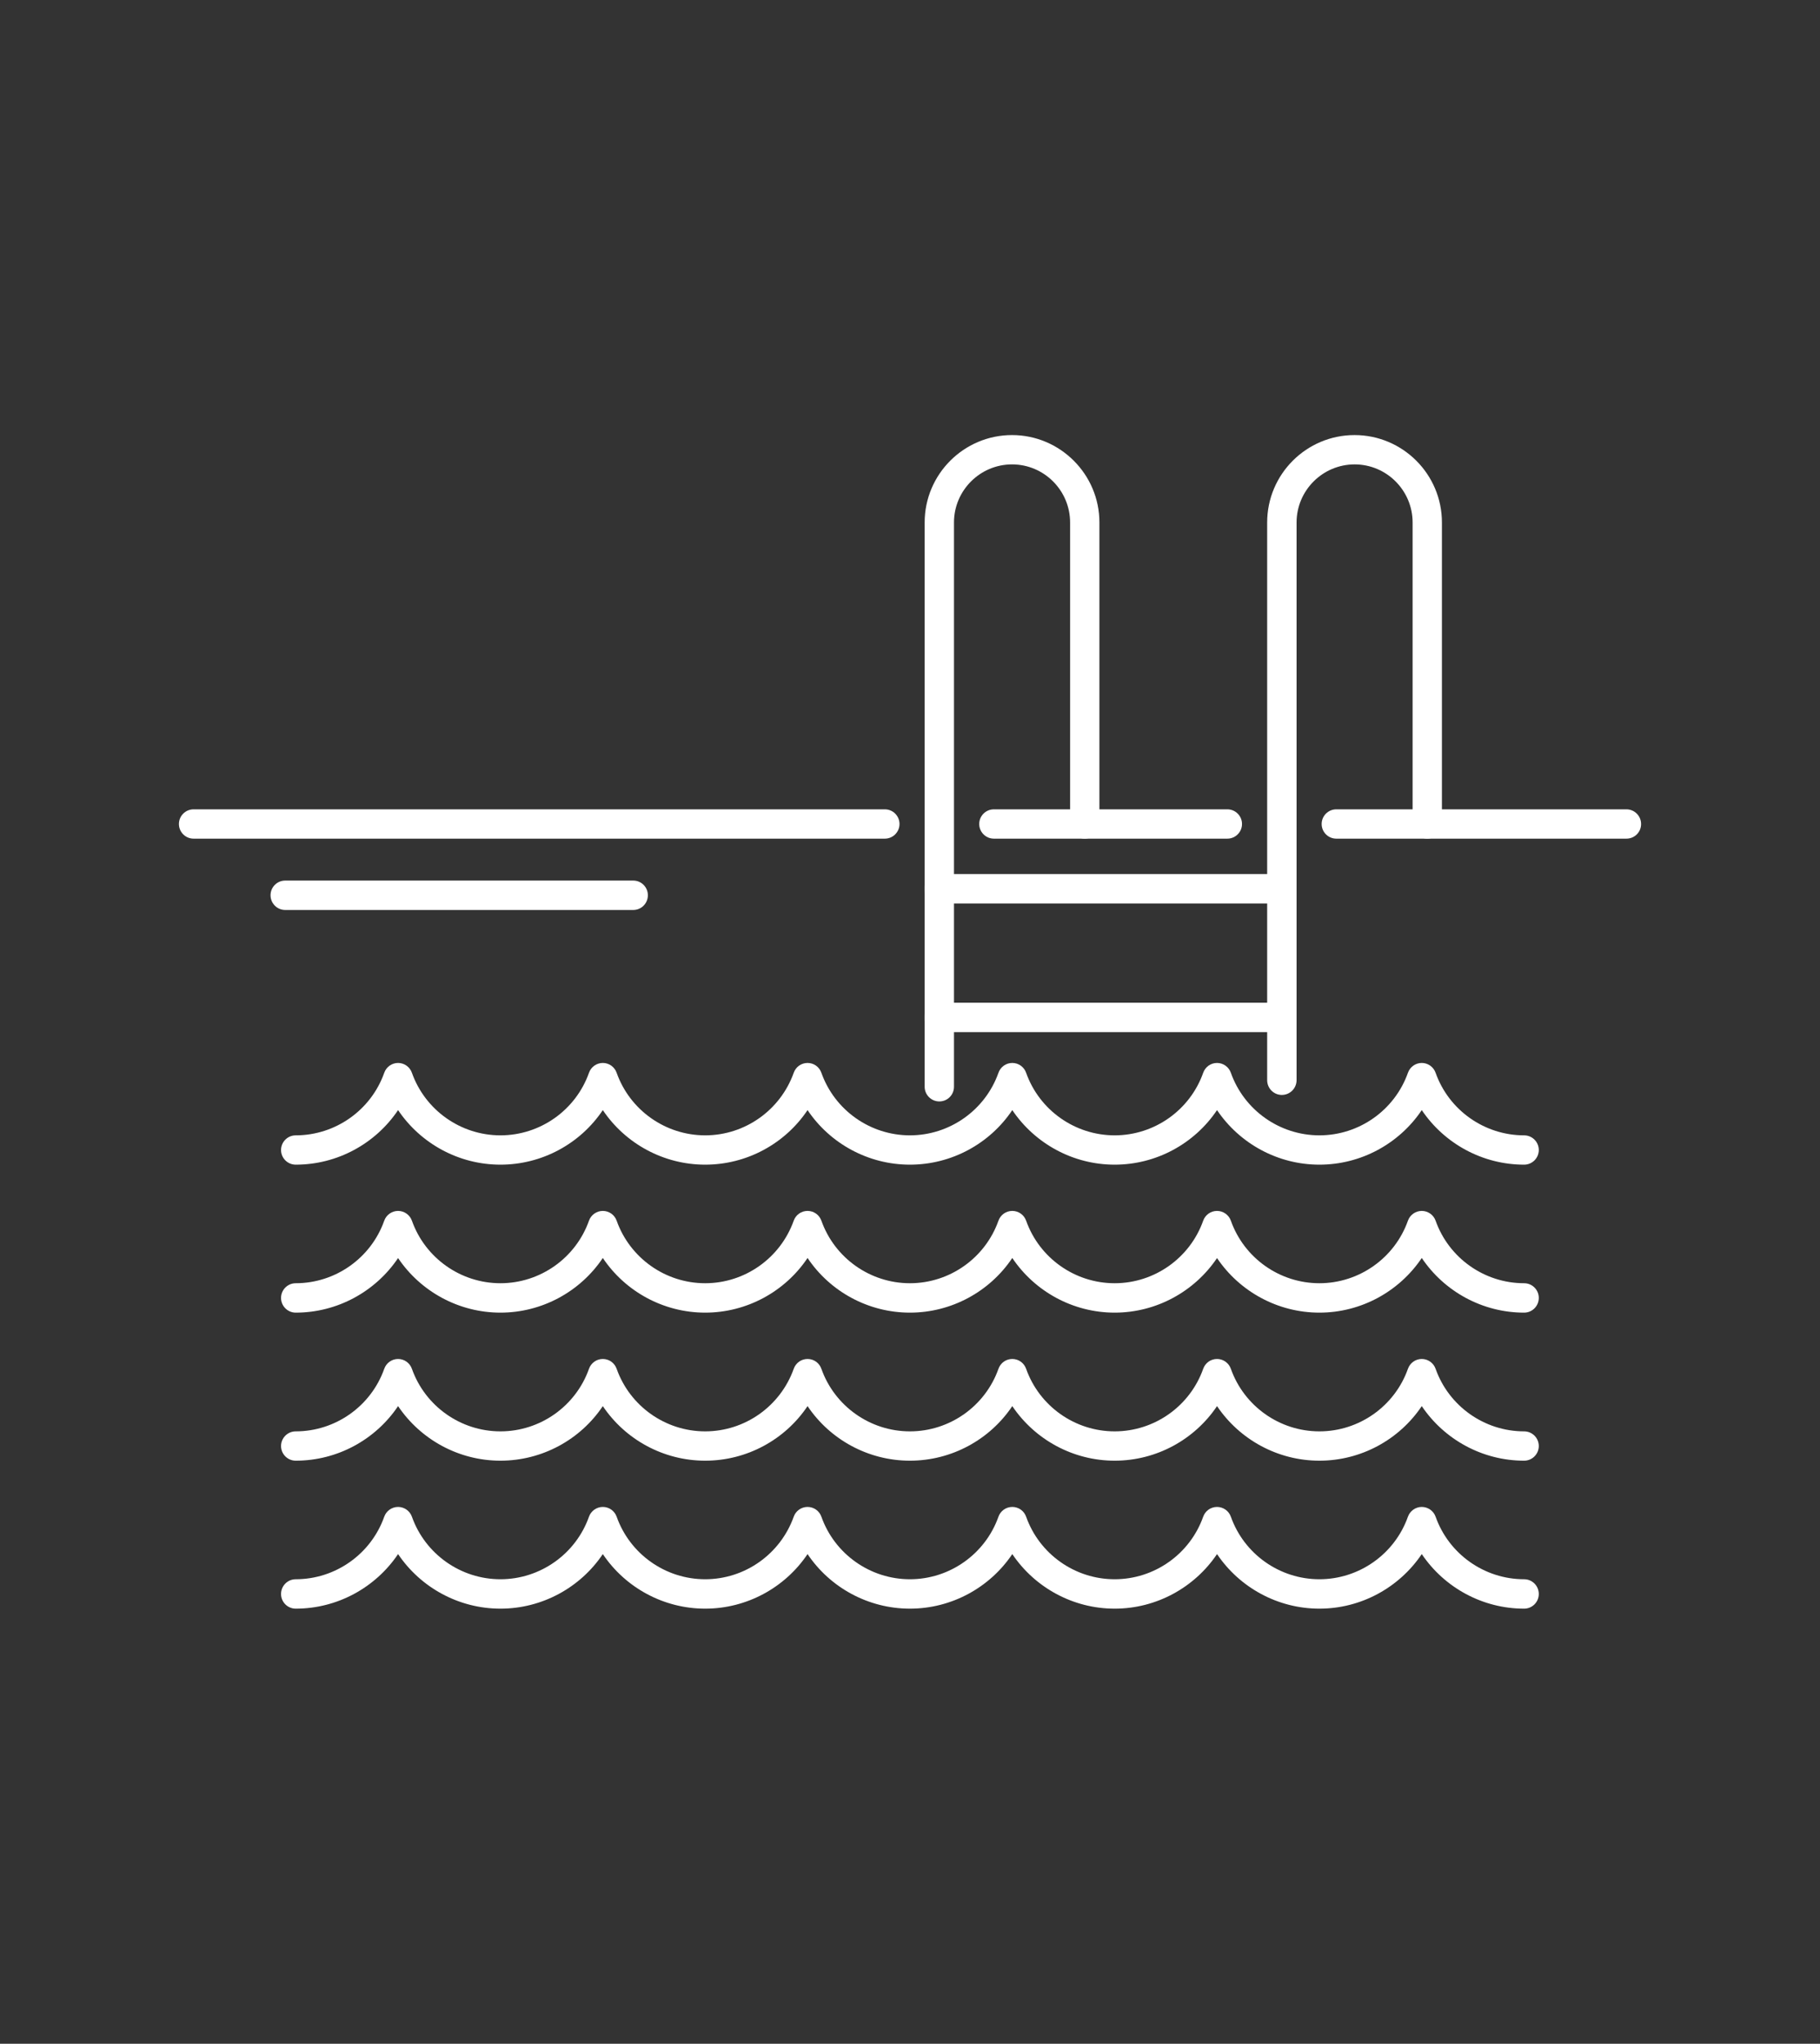 <?xml version="1.0" encoding="utf-8"?>
<!-- Generator: Adobe Illustrator 28.0.0, SVG Export Plug-In . SVG Version: 6.00 Build 0)  -->
<svg version="1.1" id="_x2014_ÎÓÈ_x5F_1" xmlns="http://www.w3.org/2000/svg" xmlns:xlink="http://www.w3.org/1999/xlink"
	 x="0px" y="0px" viewBox="0 0 2185 2453" style="enable-background:new 0 0 2185 2453;" xml:space="preserve">
<rect x="0" y="0" width="2185" height="2453" fill="#333333" stroke="none"/>
<style type="text/css">
	.st0{display:none;}
	.st1{display:inline;}
	.st2{fill:#FFFFFF;}
	.st3{display:inline;fill:#FFFFFF;}
</style>
<g class="st0">
	<g class="st1">
		<g>
			<circle class="st2" cx="485.1" cy="1895" r="178.2"/>
			
				<ellipse transform="matrix(0.707 -0.707 0.707 0.707 -911.837 1588.728)" class="st2" cx="1461.8" cy="1895" rx="178.2" ry="178.2"/>
			<path class="st2" d="M1915.1,873.1h-835.2c-77.6,0-140.7-63.1-140.7-140.7c0-77.6,63.1-140.7,140.7-140.7h392v22.8
				c0,70.3,57,127.3,127.3,127.3h177.3v38.9h88.6v-93.3h144.5c10.3,0,18.7-8.4,18.7-18.7c0-10.3-8.4-18.7-18.7-18.7H1865V510.3
				h144.5c10.3,0,18.7-8.4,18.7-18.7c0-10.3-8.4-18.7-18.7-18.7H1865v-93.3h-88.6v38.9h-177.3c-70.3,0-127.3,57-127.3,127.3v12.9
				h-392c-95.7,0-173.6,77.9-173.6,173.6s77.9,173.6,173.6,173.6h835.2c77.6,0,140.7,63.1,140.7,140.7v404.4
				c0,77.6-63.1,140.7-140.7,140.7h-83.7c-7.8-40-18.7-78.5-32.6-115.1c-32.1-84.7-80.4-159.3-144.1-220.1
				c-112.5-107.3-273.3-171.4-479-171.4c-209.5,0-394.4,67.9-504.8,171.4c-58.3,54.6-95.9,119.2-105.4,189H355.4
				c-143.1,0-259.1,102.2-259.1,228.2V1818c0,32.3,26.1,58.4,58.4,58.4h105.7c12.5-110.1,106-195.6,219.4-195.6
				s206.9,85.5,219.4,195.6h543.4c12-110.6,105.7-196.7,219.6-196.7c113.8,0,207.5,86.1,219.6,196.7h121.6
				c41-46.6,44.5-125.5,41.3-178.9c-1.5-24.7-4.1-49-7.7-72.8h77.9c95.7,0,173.6-77.9,173.6-173.6v-404.4
				C2088.7,951,2010.8,873.1,1915.1,873.1z M1608.3,1458.8H709.6c-8.7-18.6-13.3-38.1-13.3-58.1c0-134.2,207.1-243,462.7-243
				s462.7,108.8,462.7,243C1621.6,1420.7,1617,1440.2,1608.3,1458.8z"/>
		</g>
	</g>
</g>
<g class="st0">
	<path class="st3" d="M1791.7,1570.7c-2.1-45.9-15.8-89.7-75.1-129.4h1.4c-28.9-66.1-57.8-132.8-86.1-199.6
		c-18.6-28.5-45.4-46.6-85.4-47.3c-117.7,0-234.8,0-352.5,0c-117.7,0-234.8,0-352.5,0c-39.9,0.7-66.1,18.8-84.7,47.3
		c-28.9,66.8-57.8,133.5-86.8,199.6h2.1c-59.9,39.6-73.7,83.5-75.7,129.4c0,105,0,175.9,0,281c199,0,398.7,0,597.7,0
		c199,0,398.7,0,597.7,0C1791.7,1746.7,1791.7,1675.8,1791.7,1570.7z M766.5,1431c7.6-32.7,15.1-64,22.7-94.6
		c6.9-29.2,13.1-57.7,20-84.8c2.1-8.3,11-15.3,20-15.3c121.9,0,243.1,0,364.9,0c121.2,0,243.1,0,364.9,0c8.9,0,17.9,7,20,15.3
		c6.9,27.8,13.1,55.6,20,84.8c7.6,30.6,15.1,61.9,22.7,94.6c2.1,10.4-4.1,18.8-14.5,18.8c-137.7,0-275.4,0-413.1,0
		c-137.7,0-275.4,0-413.1,0C770.6,1449.7,764.4,1441.4,766.5,1431z M898,1641c0,10.4-8.9,18.8-20.7,18.8H702.4
		c-93.6,0-60.6-165.5,0-137l168.7,80.7c13.1,6.3,26.9,11.1,26.9,25V1641z M1408.9,1779.4c0,13.9-11.7,25-25.5,25h-378.7
		c-13.8,0-25.5-11.1-25.5-25v-26.4c0-13.9,11.7-25.7,25.5-25.7h378.7c13.8,0,25.5,11.8,25.5,25.7V1779.4z M1633.4,1659.8h-174.9
		c-11.7,0-20.7-8.3-20.7-18.8v-12.5c0-13.9,13.8-18.8,26.9-25l168.7-80.7C1693.9,1494.2,1727,1659.8,1633.4,1659.8z"/>
	<path class="st3" d="M1651.9,1968.5H1769c12.4,0,22.7-10.4,22.7-22.9v-73h-162.5v73C1629.2,1958.1,1639.6,1968.5,1651.9,1968.5z"/>
	<path class="st3" d="M1870.2,1056.8l44.1-66.8l-444.1-298.3c-4.1,29.2-12.4,56.3-24.1,81.4L1870.2,1056.8z"/>
	<path class="st3" d="M1177.5,695.2h21.3c49.6,0,78.5-30.6,78.5-82.1c0-52.2-28.9-82.1-78.5-82.1h-69.5v242h48.2V695.2z
		 M1177.5,577.7h20.7c19.3,0,29.6,11.8,29.6,35.5c0,22.9-10.3,35.5-29.6,35.5h-20.7V577.7z"/>
	<path class="st3" d="M1185.1,921.9c147.4,0,267.2-121,267.2-269.8c0-148.8-119.8-269.8-267.2-269.8c-148,0-267.2,121-267.2,269.8
		C918,800.9,1037.1,921.9,1185.1,921.9z M1185.1,448.3c110.9,0,201.1,91.1,201.1,203.8c0,112-90.2,203.1-201.1,203.1
		c-111.5,0-201.7-91.1-201.7-203.1C983.4,539.4,1073.6,448.3,1185.1,448.3z"/>
	<path class="st3" d="M341.6,1989.4v-811.6L929,784.2c-13.1-24.3-22-50.8-26.9-78.6l-622.4,416.6l-17.9,11.8v22.3v873.5v41h39.9
		h1621.5v-81.4H341.6z"/>
	<path class="st3" d="M1846.8,1423.3v-39.6c0-11.8-9.6-20.9-21.3-20.9h-73.7c-15.1,0-28.9,6.3-37.9,16.7l21.3,50.1
		c6.9,4.9,13.1,9.7,18.6,14.6h71.6C1837.2,1444.2,1846.8,1434.4,1846.8,1423.3z"/>
	<path class="st3" d="M652.9,1429.6l21.3-50.1c-9-10.4-22.7-16.7-37.2-16.7h-74.4c-11.7,0-21.3,9-21.3,20.9v39.6
		c0,11.1,9.6,20.9,21.3,20.9h71.6C639.8,1439.3,646,1434.4,652.9,1429.6z"/>
	<path class="st3" d="M619.1,1968.5h117.1c12.4,0,22.7-10.4,22.7-22.9v-73H596.4v73C596.4,1958.1,606.7,1968.5,619.1,1968.5z"/>
</g>
<g>
	<g id="XMLID_1667_">
		<g id="XMLID_1659_">
			<g id="XMLID_1672_">
				<path class="st2" d="M1952.6,1006.6h-348.3c-9.7,0-17.6-7.9-17.6-17.6c0-9.7,7.9-17.6,17.6-17.6h348.3c9.7,0,17.6,7.9,17.6,17.6
					C1970.3,998.7,1962.4,1006.6,1952.6,1006.6z"/>
			</g>
			<g id="XMLID_1670_">
				<path class="st2" d="M1473.5,1006.6h-280.3c-9.7,0-17.6-7.9-17.6-17.6c0-9.7,7.9-17.6,17.6-17.6h280.3c9.7,0,17.6,7.9,17.6,17.6
					C1491.1,998.7,1483.2,1006.6,1473.5,1006.6z"/>
			</g>
			<g id="XMLID_1669_">
				<path class="st2" d="M1062.3,1006.6H232.4c-9.7,0-17.6-7.9-17.6-17.6c0-9.7,7.9-17.6,17.6-17.6h829.9c9.7,0,17.6,7.9,17.6,17.6
					C1079.9,998.7,1072,1006.6,1062.3,1006.6z"/>
			</g>
			<g id="XMLID_1656_">
				<path class="st2" d="M760.2,1092.2H342.4c-9.7,0-17.6-7.9-17.6-17.7c0-9.7,7.9-17.6,17.6-17.6h417.8c9.8,0,17.6,7.9,17.6,17.6
					C777.8,1084.3,770,1092.2,760.2,1092.2z"/>
			</g>
		</g>
		<g id="XMLID_1674_">
			<g id="XMLID_1665_">
				<path class="st2" d="M1829.8,1397.9c-50,0-95.8-25.3-122.9-65.5c-27.1,40.3-72.9,65.5-122.9,65.5c-50,0-95.8-25.3-122.9-65.5
					c-27.1,40.3-72.9,65.5-122.9,65.5c-50,0-95.8-25.3-122.9-65.5c-27,40.3-72.9,65.5-122.9,65.5c-50,0-95.9-25.3-122.9-65.5
					c-27,40.3-72.9,65.5-122.9,65.5c-50,0-95.9-25.3-122.9-65.5c-27,40.3-72.9,65.5-122.9,65.5c-50,0-95.8-25.3-122.9-65.5
					c-27.1,40.3-72.9,65.5-122.9,65.5c-9.7,0-17.6-7.9-17.6-17.6c0-9.7,7.9-17.6,17.6-17.6c47.7,0,90.4-30.2,106.3-75.1
					c2.5-7.1,9.2-11.8,16.6-11.8c7.4,0,14.1,4.7,16.6,11.8c15.9,44.9,58.6,75.1,106.3,75.1c47.7,0,90.4-30.2,106.3-75.1
					c2.5-7.1,9.2-11.8,16.6-11.8c7.5,0,14.1,4.7,16.6,11.8c15.9,44.9,58.6,75.1,106.3,75.1c47.7,0,90.3-30.2,106.3-75.1
					c2.5-7.1,9.1-11.8,16.6-11.8c7.5,0,14.1,4.7,16.6,11.8c15.9,44.9,58.6,75.1,106.3,75.1c47.7,0,90.4-30.2,106.3-75.1
					c2.5-7.1,9.1-11.8,16.6-11.8l0,0c7.5,0,14.1,4.7,16.6,11.8c15.9,44.9,58.6,75.1,106.3,75.1c47.7,0,90.4-30.2,106.3-75.1
					c2.5-7.1,9.1-11.8,16.6-11.8c7.4,0,14.1,4.7,16.6,11.8c15.9,44.9,58.6,75.1,106.3,75.1c47.7,0,90.4-30.2,106.3-75.1
					c2.5-7.1,9.2-11.8,16.6-11.8c7.4,0,14.1,4.7,16.6,11.8c15.9,44.9,58.6,75.1,106.3,75.1c9.7,0,17.6,7.9,17.6,17.6
					C1847.4,1390,1839.5,1397.9,1829.8,1397.9z"/>
			</g>
			<g id="XMLID_1658_">
				<path class="st2" d="M1829.8,1575.5c-50,0-95.8-25.3-122.9-65.6c-27.1,40.3-72.9,65.6-122.9,65.6c-50,0-95.8-25.3-122.9-65.5
					c-27.1,40.2-72.9,65.5-122.9,65.5c-50,0-95.8-25.3-122.9-65.6c-27,40.3-72.9,65.6-122.9,65.6c-50,0-95.9-25.3-122.9-65.6
					c-27,40.3-72.9,65.6-122.9,65.6c-50,0-95.9-25.3-122.9-65.6c-27,40.3-72.9,65.6-122.9,65.6c-50,0-95.8-25.3-122.9-65.5
					c-27.1,40.2-72.9,65.5-122.9,65.5c-9.7,0-17.6-7.9-17.6-17.7c0-9.7,7.9-17.6,17.6-17.6c47.7,0,90.4-30.2,106.3-75.1
					c2.5-7,9.2-11.7,16.6-11.7c7.4,0,14.1,4.7,16.6,11.7c15.9,44.9,58.6,75.1,106.3,75.1c47.7,0,90.4-30.2,106.3-75.1
					c2.5-7,9.2-11.7,16.6-11.7c7.5,0,14.1,4.7,16.6,11.7c15.9,44.9,58.6,75.1,106.3,75.1c47.7,0,90.3-30.2,106.3-75.1
					c2.5-7,9.1-11.7,16.6-11.7c7.5,0,14.1,4.7,16.6,11.7c15.9,44.9,58.6,75.1,106.3,75.1c47.7,0,90.4-30.2,106.3-75.1
					c2.5-7,9.1-11.7,16.6-11.7l0,0c7.5,0,14.1,4.7,16.6,11.7c15.9,44.9,58.6,75.1,106.3,75.1c47.7,0,90.4-30.2,106.3-75.1
					c2.5-7,9.1-11.7,16.6-11.7c7.4,0,14.1,4.7,16.6,11.7c15.9,44.9,58.6,75.1,106.3,75.1c47.7,0,90.4-30.2,106.3-75.1
					c2.5-7,9.2-11.7,16.6-11.7c7.4,0,14.1,4.7,16.6,11.7c15.9,44.9,58.6,75.1,106.3,75.1c9.7,0,17.6,7.9,17.6,17.6
					C1847.4,1567.6,1839.5,1575.5,1829.8,1575.5z"/>
			</g>
			<g id="XMLID_1663_">
				<path class="st2" d="M1829.8,1753.2c-50,0-95.8-25.3-122.9-65.5c-27.1,40.3-72.9,65.5-122.9,65.5c-50,0-95.8-25.3-122.9-65.5
					c-27.1,40.3-72.9,65.5-122.9,65.5c-50,0-95.8-25.3-122.9-65.5c-27,40.3-72.9,65.5-122.9,65.5c-50,0-95.9-25.3-122.9-65.5
					c-27,40.3-72.9,65.5-122.9,65.5c-50,0-95.9-25.3-122.9-65.5c-27,40.3-72.9,65.5-122.9,65.5c-50,0-95.8-25.3-122.9-65.5
					c-27.1,40.3-72.9,65.5-122.9,65.5c-9.7,0-17.6-7.9-17.6-17.6c0-9.7,7.9-17.6,17.6-17.6c47.7,0,90.4-30.2,106.3-75.1
					c2.5-7.1,9.2-11.8,16.6-11.8c7.4,0,14.1,4.7,16.6,11.8c15.9,44.9,58.6,75.1,106.3,75.1c47.7,0,90.4-30.2,106.3-75.1
					c2.5-7.1,9.2-11.8,16.6-11.8c7.5,0,14.1,4.7,16.6,11.8c15.9,44.9,58.6,75.1,106.3,75.1c47.7,0,90.3-30.2,106.3-75.1
					c2.5-7.1,9.1-11.8,16.6-11.8c7.5,0,14.1,4.7,16.6,11.8c15.9,44.9,58.6,75.1,106.3,75.1c47.7,0,90.4-30.2,106.3-75.1
					c2.5-7.1,9.1-11.8,16.6-11.8l0,0c7.5,0,14.1,4.7,16.6,11.8c15.9,44.9,58.6,75.1,106.3,75.1c47.7,0,90.4-30.2,106.3-75.1
					c2.5-7.1,9.1-11.8,16.6-11.8c7.4,0,14.1,4.7,16.6,11.8c15.9,44.9,58.6,75.1,106.3,75.1c47.7,0,90.4-30.2,106.3-75.1
					c2.5-7.1,9.2-11.8,16.6-11.8c7.4,0,14.1,4.7,16.6,11.8c15.9,44.9,58.6,75.1,106.3,75.1c9.7,0,17.6,7.9,17.6,17.6
					C1847.4,1745.3,1839.5,1753.2,1829.8,1753.2z"/>
			</g>
			<g id="XMLID_1664_">
				<path class="st2" d="M1829.8,1930.8c-50,0-95.8-25.3-122.9-65.5c-27.1,40.2-72.9,65.5-122.9,65.5c-50,0-95.8-25.3-122.9-65.5
					c-27.1,40.2-72.9,65.5-122.9,65.5c-50,0-95.8-25.3-122.9-65.5c-27,40.2-72.9,65.5-122.9,65.5c-50,0-95.9-25.3-122.9-65.5
					c-27,40.2-72.9,65.5-122.9,65.5c-50,0-95.9-25.3-122.9-65.5c-27,40.2-72.9,65.5-122.9,65.5c-50,0-95.8-25.3-122.9-65.5
					c-27.1,40.2-72.9,65.5-122.9,65.5c-9.7,0-17.6-7.9-17.6-17.6c0-9.8,7.9-17.7,17.6-17.7c47.7,0,90.4-30.2,106.3-75.1
					c2.5-7,9.2-11.7,16.6-11.7c7.4,0,14.1,4.7,16.6,11.7c15.9,44.9,58.6,75.1,106.3,75.1c47.7,0,90.4-30.2,106.3-75.1
					c2.5-7,9.2-11.7,16.6-11.7c7.5,0,14.1,4.7,16.6,11.7c15.9,44.9,58.6,75.1,106.3,75.1c47.7,0,90.3-30.2,106.3-75.1
					c2.5-7,9.1-11.7,16.6-11.7c7.5,0,14.1,4.7,16.6,11.7c15.9,44.9,58.6,75.1,106.3,75.1c47.7,0,90.4-30.2,106.3-75.1
					c2.5-7,9.1-11.7,16.6-11.7l0,0c7.5,0,14.1,4.7,16.6,11.7c15.9,44.9,58.6,75.1,106.3,75.1c47.7,0,90.4-30.2,106.3-75.1
					c2.5-7,9.1-11.7,16.6-11.7c7.4,0,14.1,4.7,16.6,11.7c15.9,44.9,58.6,75.1,106.3,75.1c47.7,0,90.4-30.2,106.3-75.1
					c2.5-7,9.2-11.7,16.6-11.7c7.4,0,14.1,4.7,16.6,11.7c15.9,44.9,58.6,75.1,106.3,75.1c9.7,0,17.6,7.9,17.6,17.7
					C1847.4,1922.9,1839.5,1930.8,1829.8,1930.8z"/>
			</g>
		</g>
		<g id="XMLID_1673_">
			<g id="XMLID_1661_">
				<path class="st2" d="M1127.7,1322c-9.7,0-17.6-7.9-17.6-17.6V627.1c0-57.8,47-104.9,104.9-104.9c57.8,0,104.9,47.1,104.9,104.9
					V989c0,9.7-7.9,17.6-17.6,17.6c-9.7,0-17.6-7.9-17.6-17.6V627.1c0-38.4-31.2-69.7-69.7-69.7c-38.4,0-69.7,31.3-69.7,69.7v677.3
					C1145.3,1314.1,1137.5,1322,1127.7,1322z"/>
			</g>
			<g id="XMLID_1662_">
				<path class="st2" d="M1538.9,1314.2c-9.7,0-17.6-7.9-17.6-17.7V627.1c0-57.8,47-104.9,104.9-104.9
					c57.9,0,104.9,47.1,104.9,104.9V989c0,9.7-7.9,17.6-17.6,17.6c-9.7,0-17.6-7.9-17.6-17.6V627.1c0-38.4-31.2-69.7-69.6-69.7
					c-38.4,0-69.7,31.3-69.7,69.7v669.5C1556.5,1306.3,1548.7,1314.2,1538.9,1314.2z"/>
			</g>
			<g id="XMLID_1660_">
				<path class="st2" d="M1538.9,1084.4h-411.2c-9.7,0-17.6-7.9-17.6-17.6c0-9.7,7.9-17.7,17.6-17.7h411.2c9.7,0,17.6,7.9,17.6,17.7
					C1556.5,1076.5,1548.7,1084.4,1538.9,1084.4z"/>
			</g>
			<g id="XMLID_1666_">
				<path class="st2" d="M1538.9,1238.8h-411.2c-9.7,0-17.6-7.9-17.6-17.6c0-9.7,7.9-17.7,17.6-17.7h411.2c9.7,0,17.6,7.9,17.6,17.7
					C1556.5,1230.9,1548.7,1238.8,1538.9,1238.8z"/>
			</g>
		</g>
	</g>
</g>
</svg>
